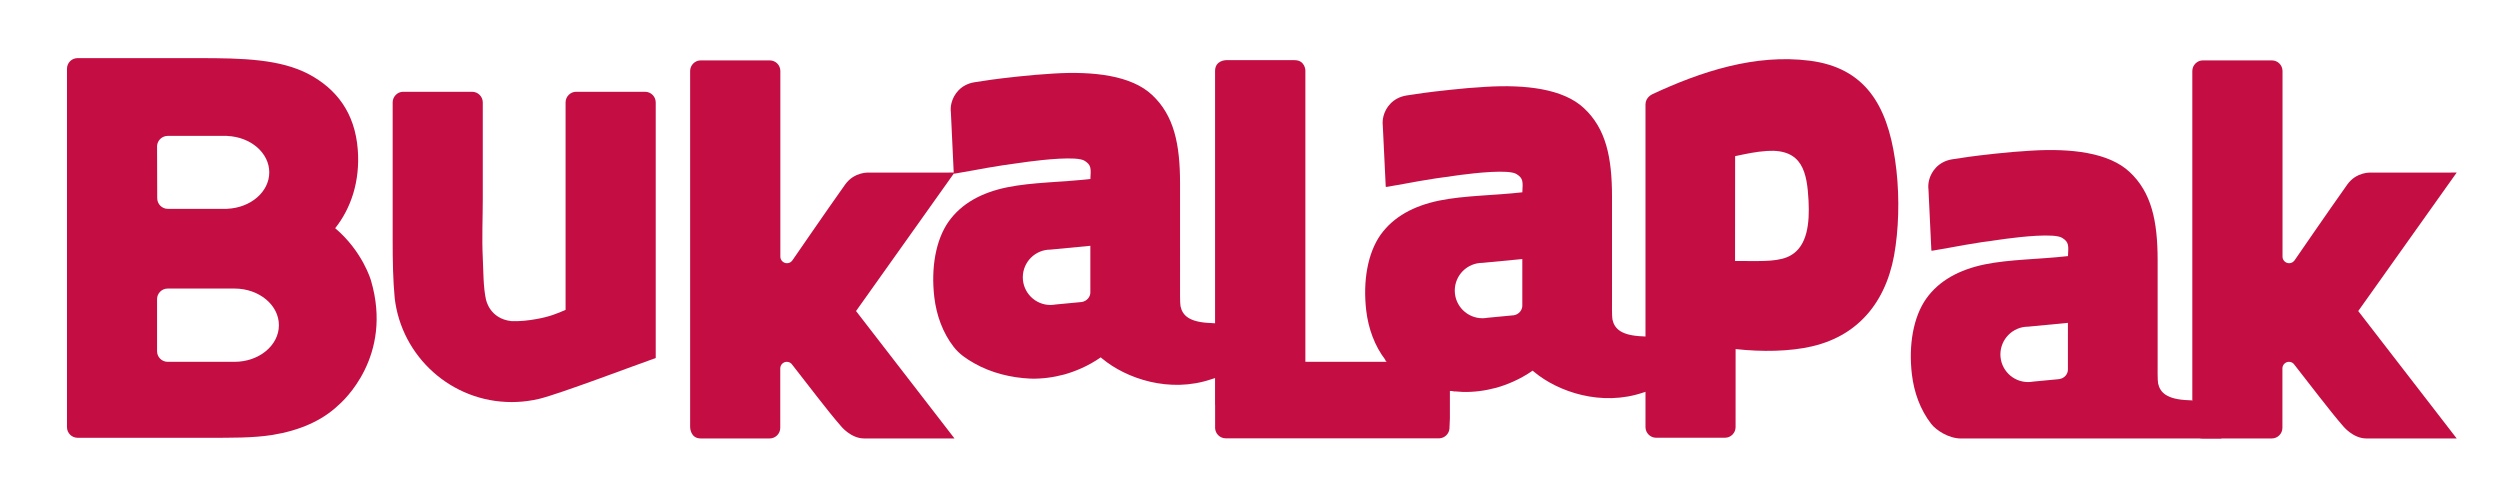 <?xml version="1.0" encoding="utf-8"?>
<!-- Generator: Adobe Illustrator 16.0.0, SVG Export Plug-In . SVG Version: 6.00 Build 0)  -->
<!DOCTYPE svg PUBLIC "-//W3C//DTD SVG 1.1//EN" "http://www.w3.org/Graphics/SVG/1.1/DTD/svg11.dtd">
<svg version="1.1" xmlns="http://www.w3.org/2000/svg" xmlns:xlink="http://www.w3.org/1999/xlink" x="0px" y="0px" width="107px"
	 height="21.166px" viewBox="0 0 107 21.166" enable-background="new 0 0 107 21.166" xml:space="preserve">
<g id="Contact" display="none">
</g>
<g id="Clients" display="none">
</g>
<g id="Pricing" display="none">
</g>
<g id="Fitur_Expanded_2" display="none">
</g>
<g id="Fitur_Expanded_1" display="none">
</g>
<g id="Fitur_1_" display="none">
</g>
<g id="About">
	<g>
		<g>
			<g>
				<g>
					<circle fill="#C40D42" cx="20.702" cy="13.274" r="0.088"/>
				</g>
				<g>
					<circle fill="#C40D42" cx="20.531" cy="13.274" r="0.088"/>
				</g>
				<path fill="#C40D42" d="M14.346,9.767c0.667-0.84,1.073-2.001,0.966-3.372c-0.124-1.57-0.912-2.586-2.086-3.214
					c-1.232-0.653-2.839-0.693-4.711-0.693H3.32c-0.251,0-0.453,0.201-0.453,0.455v15.34c0,0.248,0.199,0.45,0.448,0.454h5.556
					c1.01,0,1.947,0.011,2.787-0.121c1.171-0.192,2.128-0.611,2.827-1.276c0.171-0.147,2.353-2.074,1.392-5.337
					C15.876,12.002,15.528,10.769,14.346,9.767z M7.179,5.816h0.005h2.543v0.003c1.002,0.042,1.798,0.724,1.798,1.559
					c0,0.833-0.796,1.515-1.798,1.558v0.003H7.184c-0.251,0-0.455-0.203-0.455-0.455L6.722,6.25C6.733,6.01,6.936,5.816,7.179,5.816
					z M10.039,15.486c-0.004,0-0.008,0-0.01,0l0,0H7.177c-0.253,0-0.455-0.203-0.455-0.453v-2.236c0-0.225,0.188-0.448,0.455-0.447
					h2.852l0,0c0.002,0,0.006,0,0.01,0c1.049,0,1.898,0.704,1.898,1.568C11.937,14.784,11.087,15.486,10.039,15.486z"/>
				<path fill="#C40D42" d="M27.609,3.928h-2.954c-0.239,0-0.448,0.203-0.448,0.454v8.88c-0.359,0.159-0.704,0.299-1.251,0.394
					c-0.313,0.058-0.713,0.105-1.076,0.087c-0.923-0.105-1.074-0.906-1.074-0.906l-0.003,0.002c-0.121-0.538-0.113-1.239-0.14-1.804
					c-0.042-0.857,0-1.721,0-2.505V4.382c0-0.245-0.203-0.454-0.456-0.454h-2.953c-0.24,0-0.448,0.203-0.448,0.454v5.895
					c0,0.872,0.014,1.707,0.087,2.479c0.291,2.506,2.423,4.452,5.006,4.452c0.313,0,0.62-0.028,0.916-0.084v0.002
					c0.091-0.019,0.179-0.035,0.267-0.057c0.876-0.213,4.154-1.457,4.983-1.746V4.382C28.064,4.137,27.864,3.928,27.609,3.928z"/>
				<g>
					<path fill="#C40D42" d="M37.198,7.387c-0.011,0.002-0.624-0.049-1.026,0.511c-0.813,1.144-2.255,3.243-2.256,3.244
						c-0.05,0.074-0.135,0.124-0.232,0.124c-0.155,0-0.285-0.125-0.285-0.279c0-0.011,0,0,0-0.011V3.037
						c-0.001-0.251-0.204-0.452-0.453-0.452H32.94h-2.919h-0.035c-0.24,0-0.448,0.203-0.448,0.453V18.28c0,0,0,0.486,0.454,0.486
						c0.406,0,2.948,0,2.948,0c0.252,0,0.455-0.207,0.455-0.454v-2.529v-0.015c0-0.156,0.126-0.282,0.281-0.282
						c0.098,0,0.183,0.049,0.233,0.126c0.646,0.819,1.516,1.979,2.083,2.625c0,0,0.419,0.529,0.995,0.529h3.865l-4.214-5.453
						l4.214-5.927H37.198z"/>
				</g>
				<path fill="#C40D42" d="M70.475,14.405l-0.14-0.008c-0.951-0.031-1.236-0.326-1.323-0.723c-0.027-0.124-0.018-0.693-0.018-0.89
					V8.419c0-1.695-0.262-2.91-1.197-3.786c-0.89-0.839-2.52-1.021-4.217-0.916c-0.518,0.029-1.029,0.074-1.53,0.129l0,0
					c-1.041,0.11-1.35,0.166-1.854,0.241c-0.592,0.098-0.892,0.521-0.984,0.887c-0.04,0.154-0.041,0.299-0.028,0.408l0.123,2.556
					l0.001,0.023l0.002,0.034c0,0,0.091-0.004,0,0.012c1.278-0.215,1.433-0.287,3.197-0.52c0.609-0.08,2.074-0.246,2.4-0.037
					c0.291,0.181,0.275,0.325,0.249,0.781c-1.248,0.14-2.476,0.134-3.558,0.354c-1.089,0.225-1.953,0.687-2.51,1.465
					c-0.553,0.785-0.761,1.985-0.613,3.244c0.091,0.763,0.356,1.51,0.828,2.121c0.242,0.311,0.545,0.513,0.888,0.707
					c0.726,0.411,1.576,0.617,2.404,0.652c0.221,0.01,0.517-0.008,0.733-0.037c0.247-0.031,0.478-0.08,0.708-0.14
					c0.446-0.126,1.009-0.349,1.562-0.734l0.064,0.056l0,0c1.027,0.852,2.879,1.491,4.672,0.88l0.14-0.042V14.405z M65.156,13.059
					c0.008,0.221-0.155,0.401-0.369,0.436l-0.055,0.003c-0.005,0-0.011,0.002-0.015,0.002h0.007l-1.053,0.1
					c-0.07,0.013-0.145,0.021-0.221,0.021c-0.654,0-1.186-0.531-1.186-1.184c0-0.656,0.531-1.187,1.186-1.187l1.705-0.163V13.059z"
					/>
				<path fill="#C40D42" d="M83.927,18.767h11.155l-1.253-1.63l-0.142-0.007c-0.95-0.031-1.236-0.328-1.321-0.723
					c-0.027-0.123-0.019-0.694-0.019-0.891v-4.367c0-1.694-0.263-2.91-1.195-3.784c-0.891-0.84-2.522-1.021-4.218-0.917
					c-0.52,0.029-1.029,0.074-1.53,0.128l0,0c-1.044,0.112-1.351,0.167-1.854,0.243c-0.591,0.097-0.891,0.521-0.984,0.885
					c-0.039,0.156-0.042,0.3-0.027,0.409l0.121,2.555l0.001,0.024l0.002,0.034c0,0,0.09-0.005,0,0.011
					c1.28-0.213,1.434-0.285,3.199-0.518c0.608-0.081,2.074-0.247,2.4-0.038c0.291,0.181,0.273,0.325,0.248,0.78
					c-1.25,0.142-2.476,0.135-3.558,0.354c-1.088,0.225-1.953,0.687-2.508,1.465c-0.554,0.786-0.763,1.985-0.615,3.243
					c0.091,0.764,0.355,1.512,0.829,2.122C82.865,18.411,83.4,18.767,83.927,18.767z M86.804,13.981l1.703-0.163v1.971
					c0.012,0.222-0.151,0.403-0.367,0.435l-0.054,0.007c-0.005,0-0.011,0.001-0.015,0.001h0.006l-1.052,0.1
					c-0.071,0.012-0.146,0.02-0.222,0.02c-0.654,0-1.186-0.529-1.186-1.184C85.619,14.512,86.15,13.981,86.804,13.981z"/>
				<g>
					<path fill="#C40D42" d="M101.49,7.387c-0.012,0.002-0.625-0.049-1.026,0.511c-0.813,1.144-2.255,3.243-2.255,3.243
						c-0.053,0.075-0.137,0.125-0.233,0.125c-0.155,0-0.284-0.125-0.284-0.279c0-0.011,0,0,0-0.011V3.037
						c-0.003-0.251-0.206-0.452-0.455-0.452h-0.004h-2.919h-0.035c-0.239,0-0.448,0.203-0.448,0.453V18.28c0,0,0,0.486,0.453,0.486
						c0.407,0,2.949,0,2.949,0c0.252,0,0.454-0.207,0.454-0.454v-2.529v-0.015c0-0.156,0.126-0.282,0.282-0.282
						c0.097,0,0.183,0.049,0.232,0.126c0.646,0.819,1.519,1.979,2.083,2.625c0.002,0,0.42,0.529,0.996,0.529h3.866l-4.214-5.453
						l4.214-5.927H101.49z"/>
				</g>
				<g>
					<path fill="#C40D42" d="M81.107,6.827c-0.345-2.329-1.283-3.925-3.651-4.229C75.123,2.3,72.804,3.06,70.713,4.036
						c-0.033,0.019-0.086,0.05-0.117,0.078c-0.102,0.085-0.169,0.211-0.169,0.354v8.408v1.523v2.365v0.791v0.725
						c0,0.252,0.209,0.455,0.449,0.455h2.954c0.253,0,0.453-0.209,0.453-0.455l0.001-3.34c1.135,0.125,2.316,0.105,3.27-0.116
						c2.084-0.486,3.29-2.048,3.578-4.305C81.29,9.384,81.29,8.034,81.107,6.827z M76.675,10.912c-0.479,0.298-1.24,0.26-2.005,0.26
						c-0.108,0-0.41,0-0.41,0l0.003-4.489c0.471-0.098,0.862-0.189,1.366-0.223c1.523-0.096,1.714,0.922,1.777,2.133
						C77.458,9.591,77.34,10.505,76.675,10.912z"/>
					<path fill="#C40D42" d="M61.839,16.397l-1.779-0.727l-0.79-0.289c0.008,0.009,0.013,0.021,0.021,0.031
						c0.019,0.023,0.041,0.048,0.062,0.072l-3.483,0.002V3.003c0,0-0.019-0.428-0.459-0.428s-2.938,0-2.938,0
						s-0.468,0.002-0.468,0.463v4.545c0,1.191,0.002,2.389,0,3.563v2.691h-0.018l-0.142-0.01c-0.949-0.03-1.235-0.326-1.319-0.72
						c-0.028-0.125-0.02-0.694-0.02-0.892V7.851c0-1.695-0.261-2.91-1.195-3.786c-0.89-0.839-2.521-1.021-4.219-0.917
						c-0.518,0.031-1.028,0.074-1.528,0.128l0,0c-1.043,0.112-1.352,0.168-1.855,0.244c-0.592,0.096-0.892,0.52-0.984,0.886
						c-0.04,0.153-0.041,0.3-0.027,0.406l0.12,2.557l0.002,0.025l0.002,0.033c0,0,0.092-0.005,0,0.011
						c1.279-0.214,1.434-0.286,3.199-0.519c0.606-0.078,2.073-0.246,2.399-0.038c0.292,0.182,0.274,0.326,0.249,0.78
						c-1.249,0.143-2.476,0.136-3.558,0.355c-1.091,0.223-1.953,0.686-2.508,1.465c-0.554,0.785-0.763,1.984-0.614,3.245
						c0.092,0.762,0.355,1.509,0.828,2.12c0.241,0.31,0.544,0.512,0.887,0.706c0.728,0.412,1.576,0.617,2.402,0.653
						c0.224,0.01,0.52-0.009,0.735-0.037c0.247-0.031,0.478-0.08,0.709-0.14c0.445-0.126,1.007-0.346,1.561-0.733l0.065,0.055h0.001
						c1.026,0.852,2.877,1.489,4.668,0.881l0.159-0.051v1.146c0.002,0,0.002,0,0.003,0v1.008c0.017,0.238,0.211,0.424,0.451,0.426
						h9.146c0.225-0.01,0.408-0.184,0.432-0.406c0.005-0.14,0.013-0.291,0.019-0.452v-1.176c0.073,0.009,0.145,0.011,0.22,0.02
						L61.839,16.397z M46.668,12.489c0.01,0.222-0.155,0.401-0.368,0.437l-0.055,0.004c-0.005,0-0.011,0.002-0.016,0.002h0.007
						l-1.054,0.1c-0.069,0.012-0.145,0.021-0.222,0.021c-0.652,0-1.184-0.531-1.184-1.185s0.531-1.185,1.184-1.185l1.707-0.163
						V12.489z"/>
				</g>
			</g>
		</g>
	</g>
</g>
<g id="Home" display="none">
</g>
<g id="Menu">
</g>
</svg>
